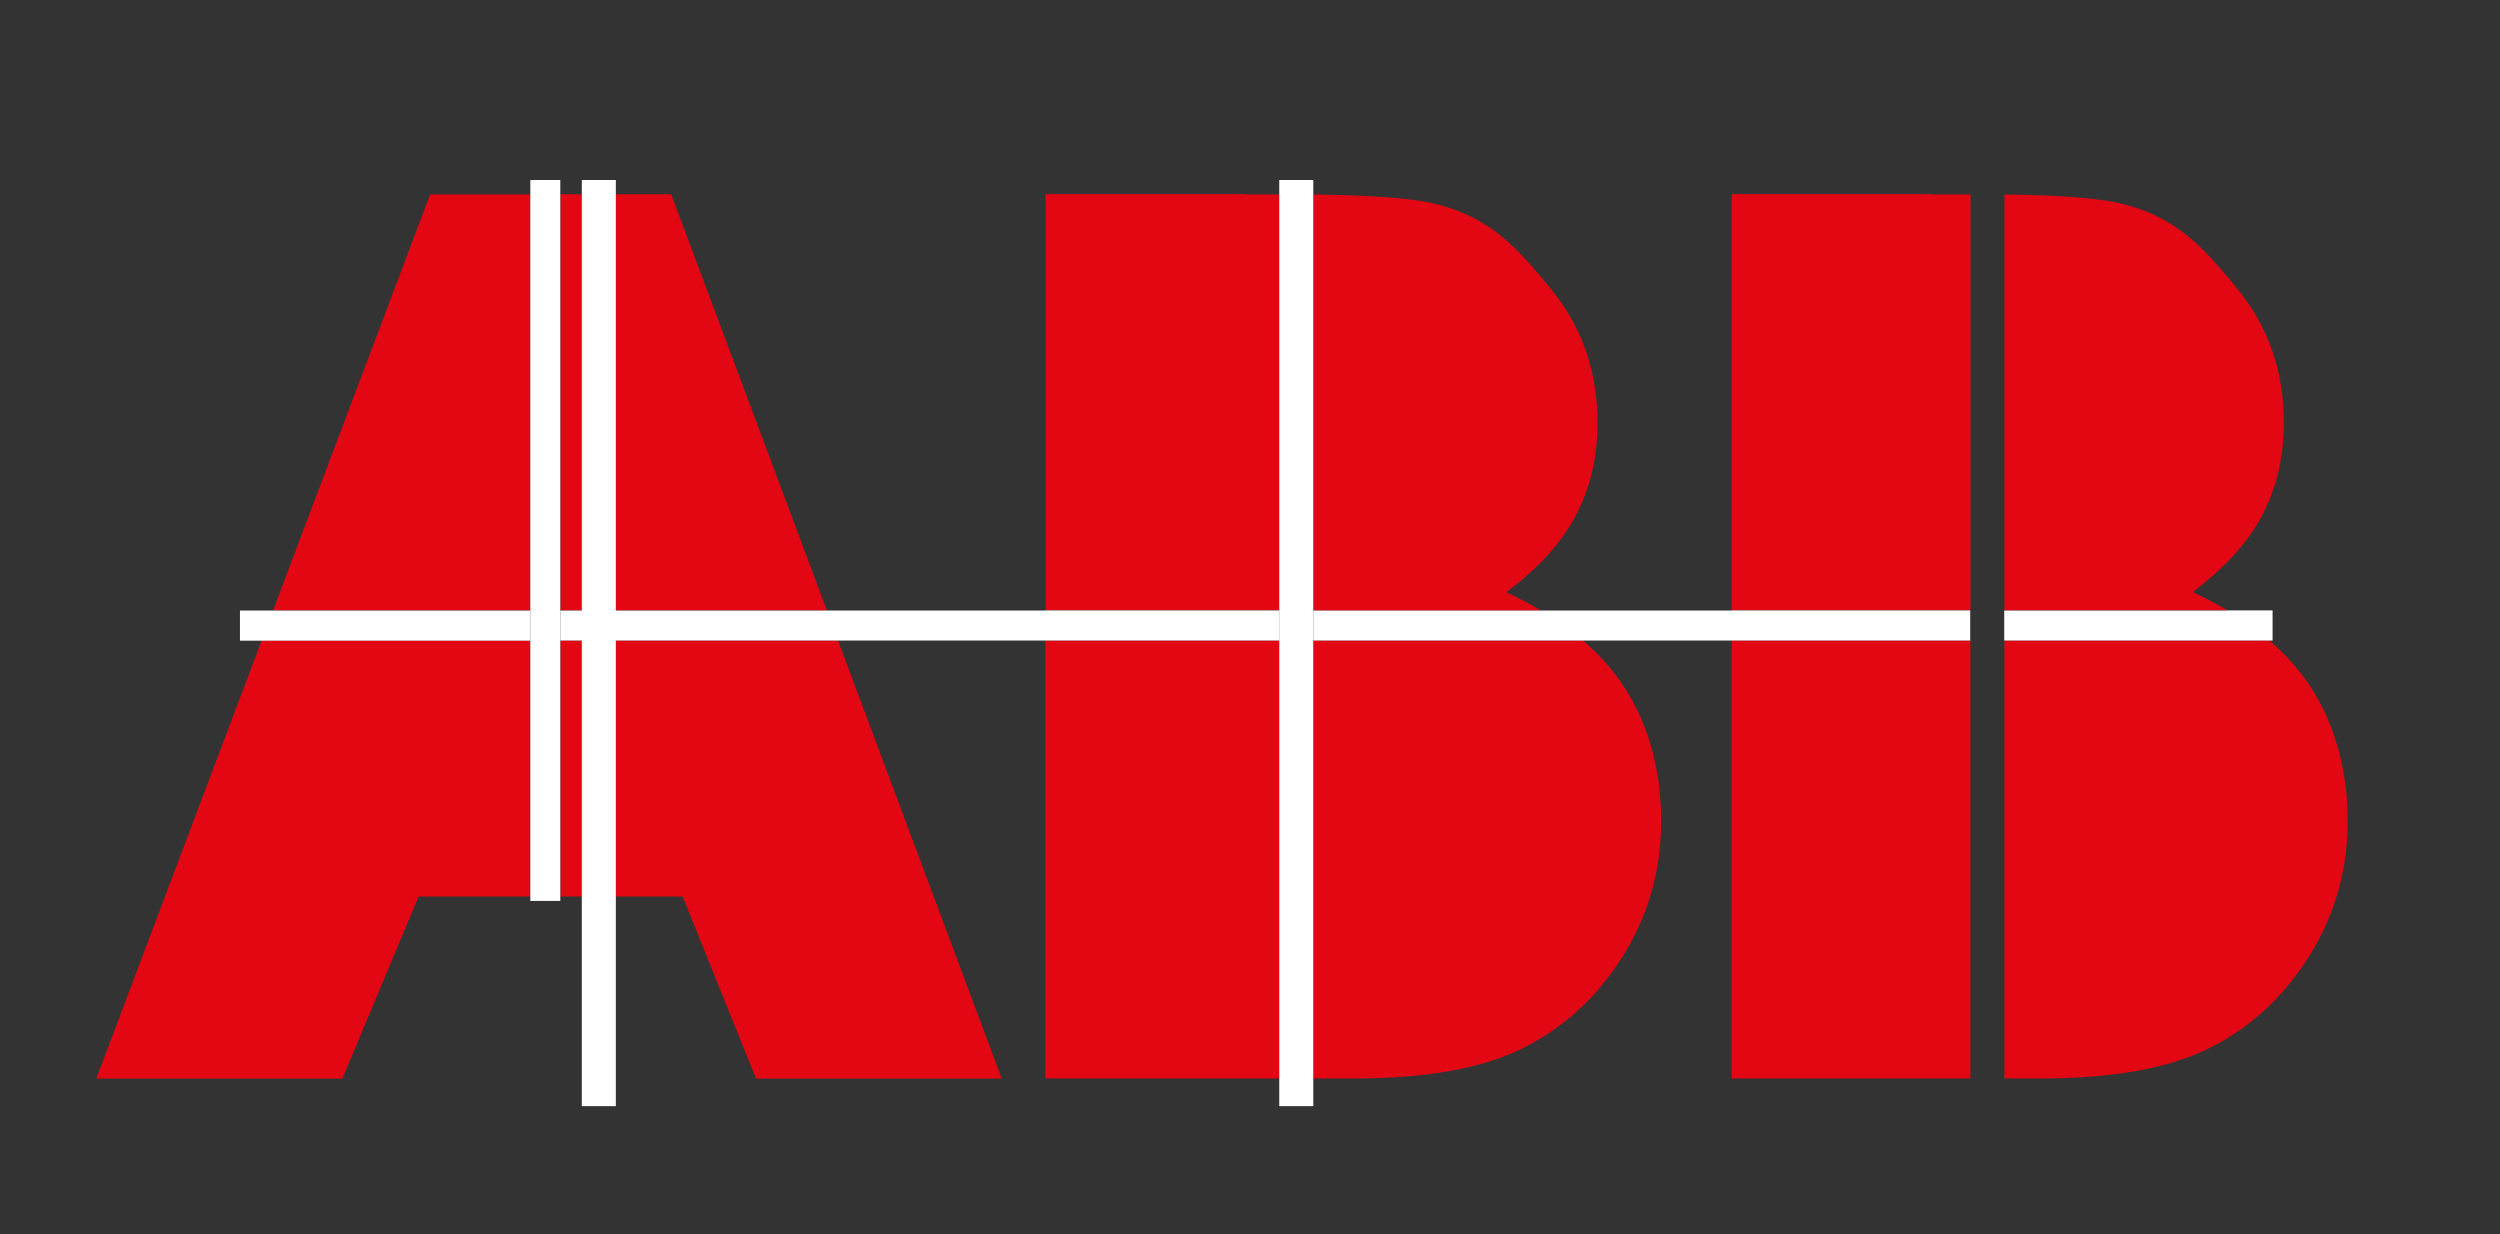 <?xml version="1.0" encoding="UTF-8"?>
<svg id="Layer_1" data-name="Layer 1" xmlns="http://www.w3.org/2000/svg" xmlns:xlink="http://www.w3.org/1999/xlink" viewBox="0 0 141.8 70">
  <rect x="0" y="0" width="141.8" height="70" fill="#333333" stroke="none"/>
  <defs>
    <style>
      .cls-1 {
        fill: #fff;
      }

      .cls-2 {
        fill: #e30613;
      }

      .cls-3 {
        clip-path: url(#clippath);
      }

      .cls-4 {
        fill: none;
      }
    </style>
    <clipPath id="clippath">
      <rect class="cls-4" x="5.45" y="10.21" width="127.7" height="52.53"/>
    </clipPath>
  </defs>
  <path class="cls-2" d="M14.84,36.33L5.46,61.18h13.96l4.32-10.33h6.34v-14.52H14.84Zm16.95,0v14.52h6.93l4.16,10.33h13.94l-9.29-24.85h-15.74Zm-7.39-25.31l-8.91,23.6h14.6V11.03h-5.68Zm7.39,0v23.6h15.11l-8.83-23.6h-6.28Z"/>
  <g class="cls-3">
    <path class="cls-2" d="M72.57,36.33h-13.28v24.84h13.28v-24.84Zm17.21,0h-15.28v24.84h0s2.32,0,2.32,0c4.07,0,7.26-.57,9.56-1.72,2.3-1.15,4.19-2.87,5.65-5.19,1.46-2.32,2.19-4.88,2.19-7.7s-.7-5.47-2.11-7.61c-.61-.94-1.39-1.81-2.32-2.62m-15.28-25.29v23.59h12.9c-.62-.36-1.27-.71-1.97-1.04,1.83-1.37,3.15-2.83,3.96-4.39,.81-1.56,1.21-3.29,1.21-5.21,0-2.94-.89-5.48-2.68-7.65-1.78-2.16-3.28-3.92-6.3-4.72-1.51-.42-4.1-.54-7.12-.59m-3.87-.02h-11.33v23.6h13.28V11.03c-.64,0-1.29,0-1.95,0"/>
    <path class="cls-2" d="M111.76,36.33h-13.54v24.84h13.54v-24.84Zm16.96,0h-15.03v24.84h0s2.06,0,2.06,0c4.07,0,7.26-.57,9.56-1.72,2.31-1.15,4.19-2.87,5.65-5.19,1.46-2.32,2.2-4.88,2.2-7.7s-.71-5.47-2.11-7.61c-.62-.94-1.39-1.81-2.33-2.62m-15.03-25.29v23.58s12.65,0,12.65,0c-.62-.36-1.27-.71-1.97-1.04,1.82-1.37,3.15-2.83,3.96-4.39,.81-1.56,1.21-3.29,1.21-5.21,0-2.94-.89-5.48-2.68-7.65-1.78-2.16-3.28-3.92-6.3-4.72-1.47-.4-3.96-.54-6.87-.58m-4.13-.02h-11.33v23.6h13.54V11.03c-.72,0-1.46,0-2.2,0"/>
  </g>
  <path class="cls-1" d="M15.48,34.63h-1.87v1.71H30.08v-1.71H15.48Zm43.8,0H31.78v1.7h0s15.74,0,15.74,0h11.77s13.28,0,13.28,0v-1.71h-13.28Zm38.94,0h-23.73v1.7h0s15.28,0,15.28,0h21.98v-1.71h-13.54Zm28.11,0h-12.65v1.7s0,0,0,0h15.22v-1.71h-2.57Z"/>
  <polygon class="cls-1" points="30.08 10.21 30.08 11.03 30.08 34.63 30.08 36.33 30.08 36.33 30.08 50.85 30.08 51.1 31.78 51.1 31.78 50.85 31.78 36.33 31.78 36.33 31.78 34.63 31.78 11.03 31.78 10.21 30.08 10.21"/>
  <polygon class="cls-1" points="72.56 10.21 72.56 11.03 72.56 34.63 72.56 36.33 72.56 61.18 72.56 62.74 74.49 62.74 74.49 61.18 74.49 61.18 74.49 36.33 74.49 36.33 74.49 34.63 74.49 11.04 74.49 10.21 72.56 10.21"/>
  <polygon class="cls-1" points="34.93 10.21 34.93 11.03 34.93 34.63 34.93 36.33 34.93 61.18 34.93 62.74 33 62.74 33 61.18 33 61.18 33 36.33 33 36.33 33 34.63 33 11.05 33 10.21 34.93 10.21"/>
</svg>